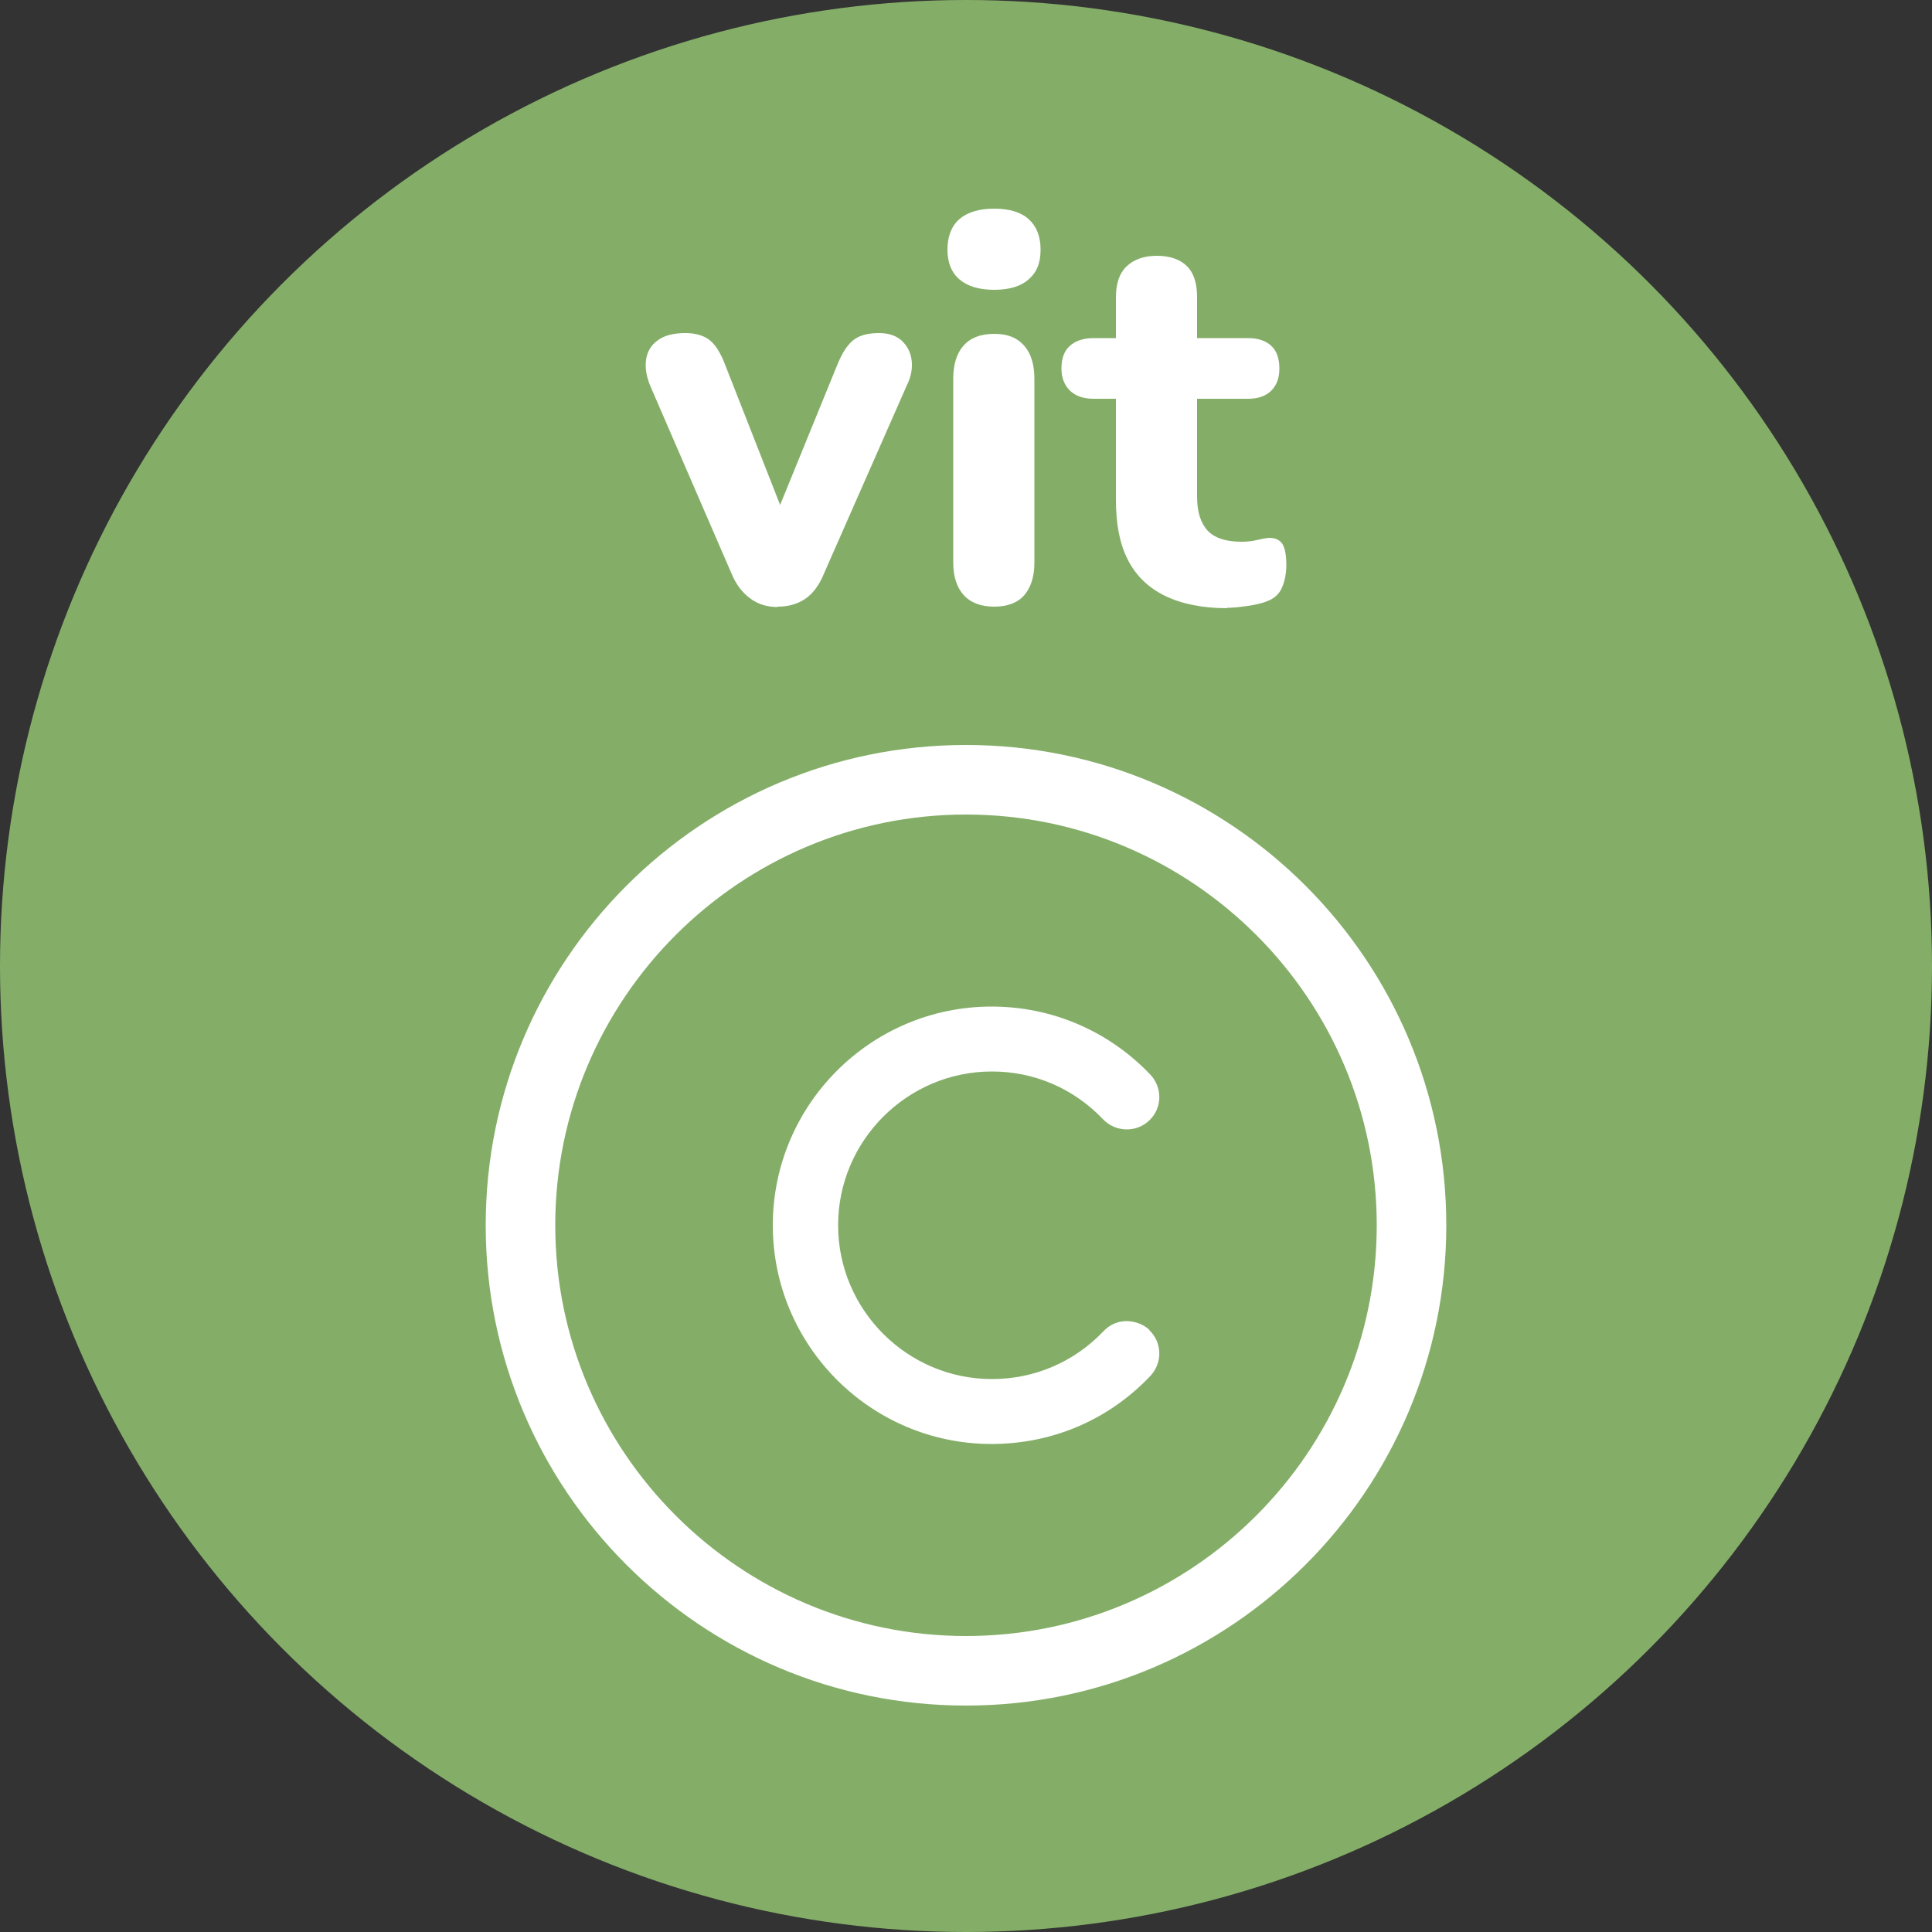 <?xml version="1.0" encoding="UTF-8"?>
<svg id="Capa_1" xmlns="http://www.w3.org/2000/svg" width="50" height="50" viewBox="0 0 50 50">
  <rect x="0" y="0" width="50" height="50" fill="#333333" stroke="none"/>
  <defs>
    <style>
      .cls-1 {
        fill: #fff;
      }

      .cls-2 {
        fill: #84ae68;
      }
    </style>
  </defs>
  <circle class="cls-2" cx="25" cy="25" r="25"/>
  <path class="cls-1" d="M29.74,34.42c.34.32.35.85.03,1.19-1.08,1.14-2.54,1.76-4.11,1.76-3.12,0-5.66-2.54-5.66-5.66s2.54-5.66,5.66-5.66c1.57,0,3.03.63,4.11,1.76.32.34.31.87-.03,1.19-.34.32-.87.3-1.19-.03-.76-.8-1.78-1.24-2.88-1.24-2.19,0-3.98,1.79-3.98,3.98s1.79,3.98,3.98,3.98c1.1,0,2.13-.44,2.89-1.24.15-.16.36-.26.59-.26.22,0,.44.08.6.23ZM37.43,31.71c0,6.85-5.57,12.43-12.43,12.43s-12.43-5.57-12.43-12.43,5.57-12.43,12.43-12.43,12.43,5.57,12.43,12.43ZM35.63,31.71c0-5.86-4.77-10.63-10.63-10.63s-10.63,4.77-10.63,10.63,4.77,10.63,10.63,10.63,10.63-4.77,10.63-10.63Z"/>
  <g>
    <path class="cls-1" d="M20.13,15.71c-.27,0-.51-.07-.71-.22-.2-.14-.37-.36-.49-.65l-2.1-4.85c-.1-.24-.14-.47-.11-.68s.13-.38.3-.5c.17-.13.41-.19.72-.19.25,0,.46.06.61.17.16.12.3.34.42.66l1.64,4.18h-.45l1.71-4.19c.13-.32.27-.53.43-.65.16-.12.38-.17.65-.17.24,0,.43.06.58.19.14.13.23.29.26.49.03.2,0,.43-.12.67l-2.14,4.86c-.12.3-.28.52-.48.66-.2.14-.44.21-.73.21Z"/>
    <path class="cls-1" d="M25.73,7.5c-.39,0-.69-.09-.9-.27-.21-.18-.31-.44-.31-.77s.1-.61.31-.79c.21-.18.51-.27.9-.27s.69.09.89.27c.2.18.31.44.31.79s-.1.59-.31.77c-.2.18-.5.27-.89.27ZM25.73,15.7c-.34,0-.61-.1-.79-.3-.18-.2-.27-.48-.27-.84v-4.76c0-.37.09-.66.27-.86.18-.2.44-.3.79-.3s.59.1.77.3c.18.2.27.49.27.86v4.76c0,.36-.09.64-.26.84s-.44.3-.78.3Z"/>
    <path class="cls-1" d="M31.76,15.74c-.64,0-1.18-.11-1.61-.32s-.75-.52-.96-.93c-.21-.41-.31-.92-.31-1.55v-2.62h-.58c-.26,0-.46-.07-.61-.21-.14-.14-.22-.33-.22-.57,0-.26.07-.46.22-.59.14-.13.35-.2.61-.2h.58v-1.06c0-.35.09-.62.28-.8.19-.18.45-.27.78-.27s.6.09.78.27c.18.18.26.45.26.8v1.06h1.32c.26,0,.46.07.6.2.14.13.21.33.21.59,0,.24-.07.43-.21.57s-.34.21-.6.21h-1.32v2.53c0,.39.09.68.27.88.18.19.47.29.87.29.14,0,.27-.01.39-.04s.23-.05.33-.06c.13,0,.24.03.32.12.08.09.13.28.13.58,0,.22-.04.42-.11.58-.07.17-.2.29-.39.36-.12.05-.29.09-.49.12-.21.03-.39.05-.54.05Z"/>
  </g>
</svg>